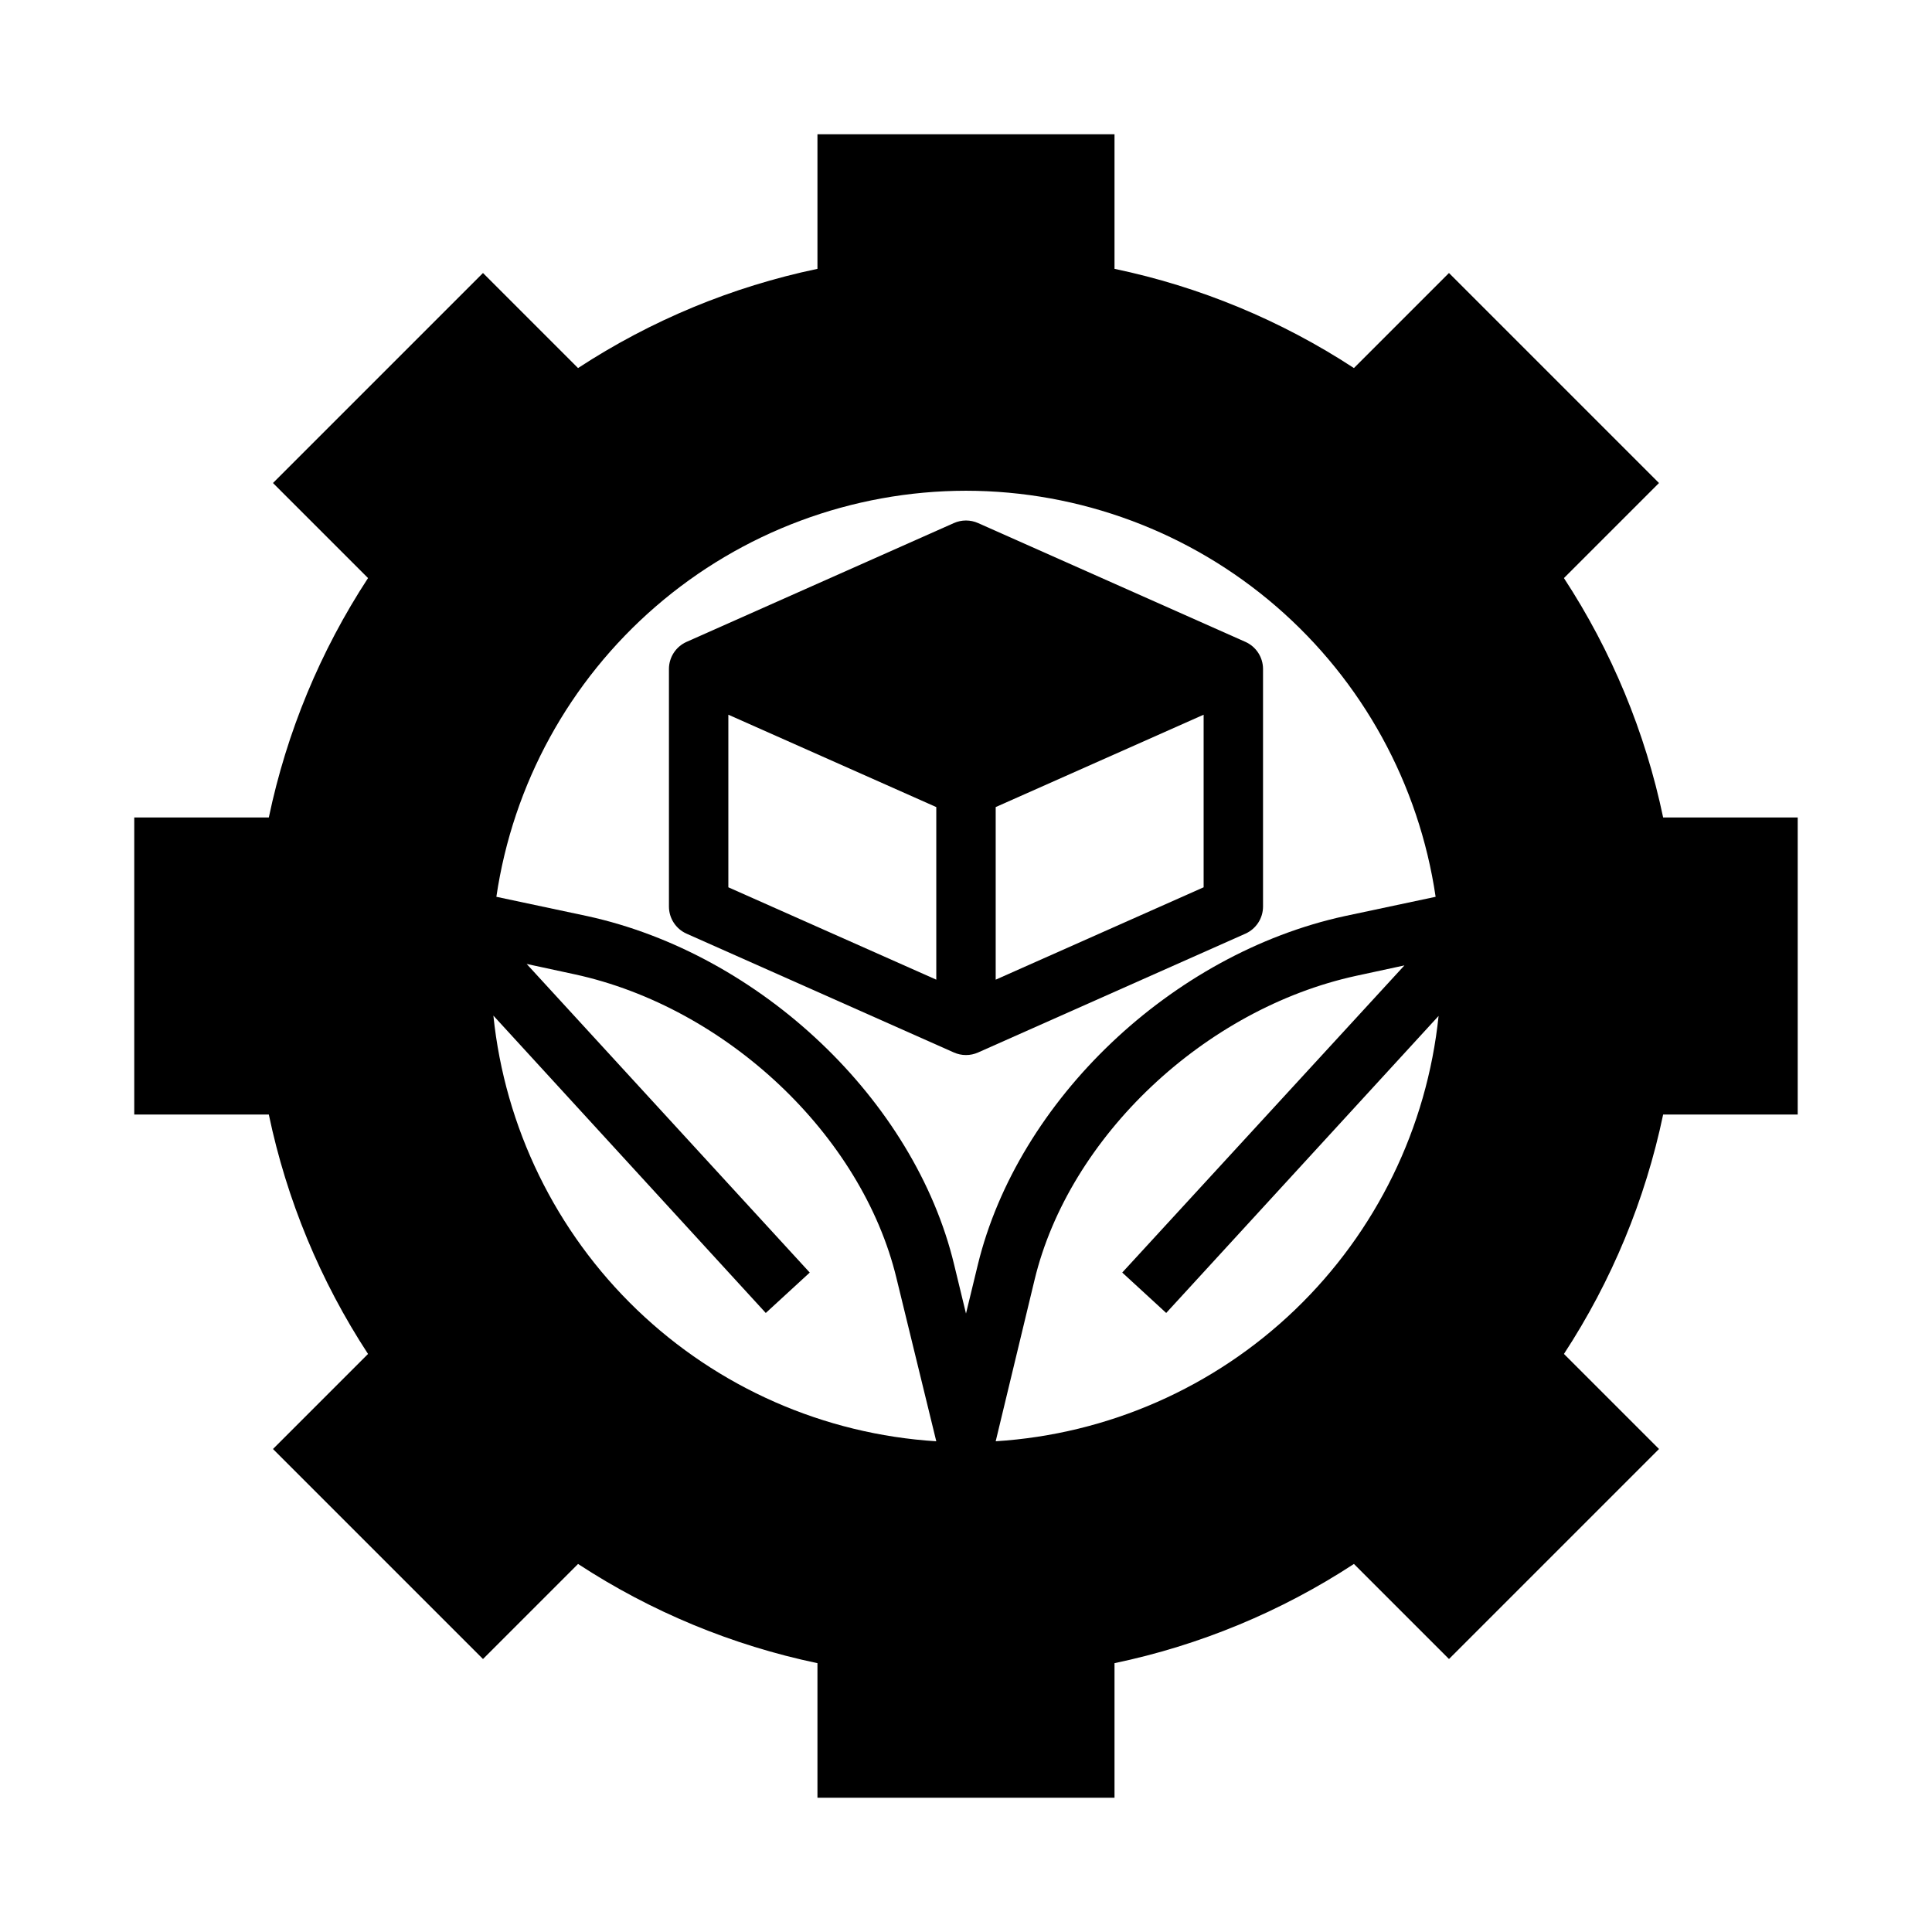 <?xml version="1.0" encoding="UTF-8"?>
<!-- Uploaded to: ICON Repo, www.svgrepo.com, Generator: ICON Repo Mixer Tools -->
<svg fill="#000000" width="800px" height="800px" version="1.1" viewBox="144 144 512 512" xmlns="http://www.w3.org/2000/svg">
 <g>
  <path d="m325.92 391.42 70.848 31.488c2.055 0.922 4.402 0.922 6.457 0l70.848-31.488c2.82-1.27 4.637-4.07 4.644-7.164v-62.977c-0.008-3.094-1.824-5.894-4.644-7.164l-70.848-31.488c-2.055-0.922-4.402-0.922-6.457 0l-70.848 31.488c-2.82 1.27-4.637 4.07-4.644 7.164v62.977c0.008 3.094 1.824 5.894 4.644 7.164zm81.949-33.535 55.105-24.48v45.738l-55.105 24.48zm-70.848-24.48 55.105 24.48v45.738l-55.105-24.48z"/>
  <path d="m179.58 360.64v78.723h35.66c4.731 22.602 13.648 44.121 26.293 63.449l-25.191 25.191 55.656 55.656 25.191-25.191v-0.004c19.324 12.645 40.844 21.562 63.445 26.293v35.66h78.723v-35.66c22.602-4.731 44.121-13.648 63.449-26.293l25.191 25.191 55.656-55.656-25.191-25.191-0.004 0.004c12.645-19.328 21.562-40.848 26.293-63.449h35.66v-78.723h-35.66c-4.731-22.602-13.648-44.121-26.293-63.445l25.191-25.191-55.656-55.656-25.191 25.191h0.004c-19.328-12.645-40.848-21.562-63.449-26.293v-35.66h-78.723v35.66c-22.602 4.731-44.121 13.648-63.445 26.293l-25.191-25.191-55.656 55.656 25.191 25.191c-12.645 19.324-21.562 40.844-26.293 63.445zm228.29 165.31 10.312-42.824c9.133-37.863 45.027-71.793 85.254-80.531l12.754-2.754-74.785 81.398 11.652 10.707 72.188-78.719-0.004-0.004c-3.07 29.637-16.547 57.227-38.035 77.867-21.488 20.637-49.602 32.988-79.336 34.859zm-7.871-251.9c30.199 0.035 59.379 10.922 82.227 30.676 22.844 19.754 37.832 47.055 42.23 76.934l-24.09 5.117c-45.895 9.996-86.594 48.805-97.219 92.34l-3.148 12.988-3.148-12.988c-10.469-43.531-51.324-82.34-97.219-92.34l-24.09-5.117c4.398-29.879 19.383-57.18 42.23-76.934 22.844-19.754 52.023-30.641 82.227-30.676zm-53.059 217.9 11.652-10.707-75.023-81.789 12.754 2.754c40.227 8.738 76.121 42.668 85.254 80.531l10.547 43.215c-29.746-1.871-57.867-14.234-79.359-34.891-21.488-20.656-34.957-48.262-38.012-77.914z"/>
 </g>
</svg>
